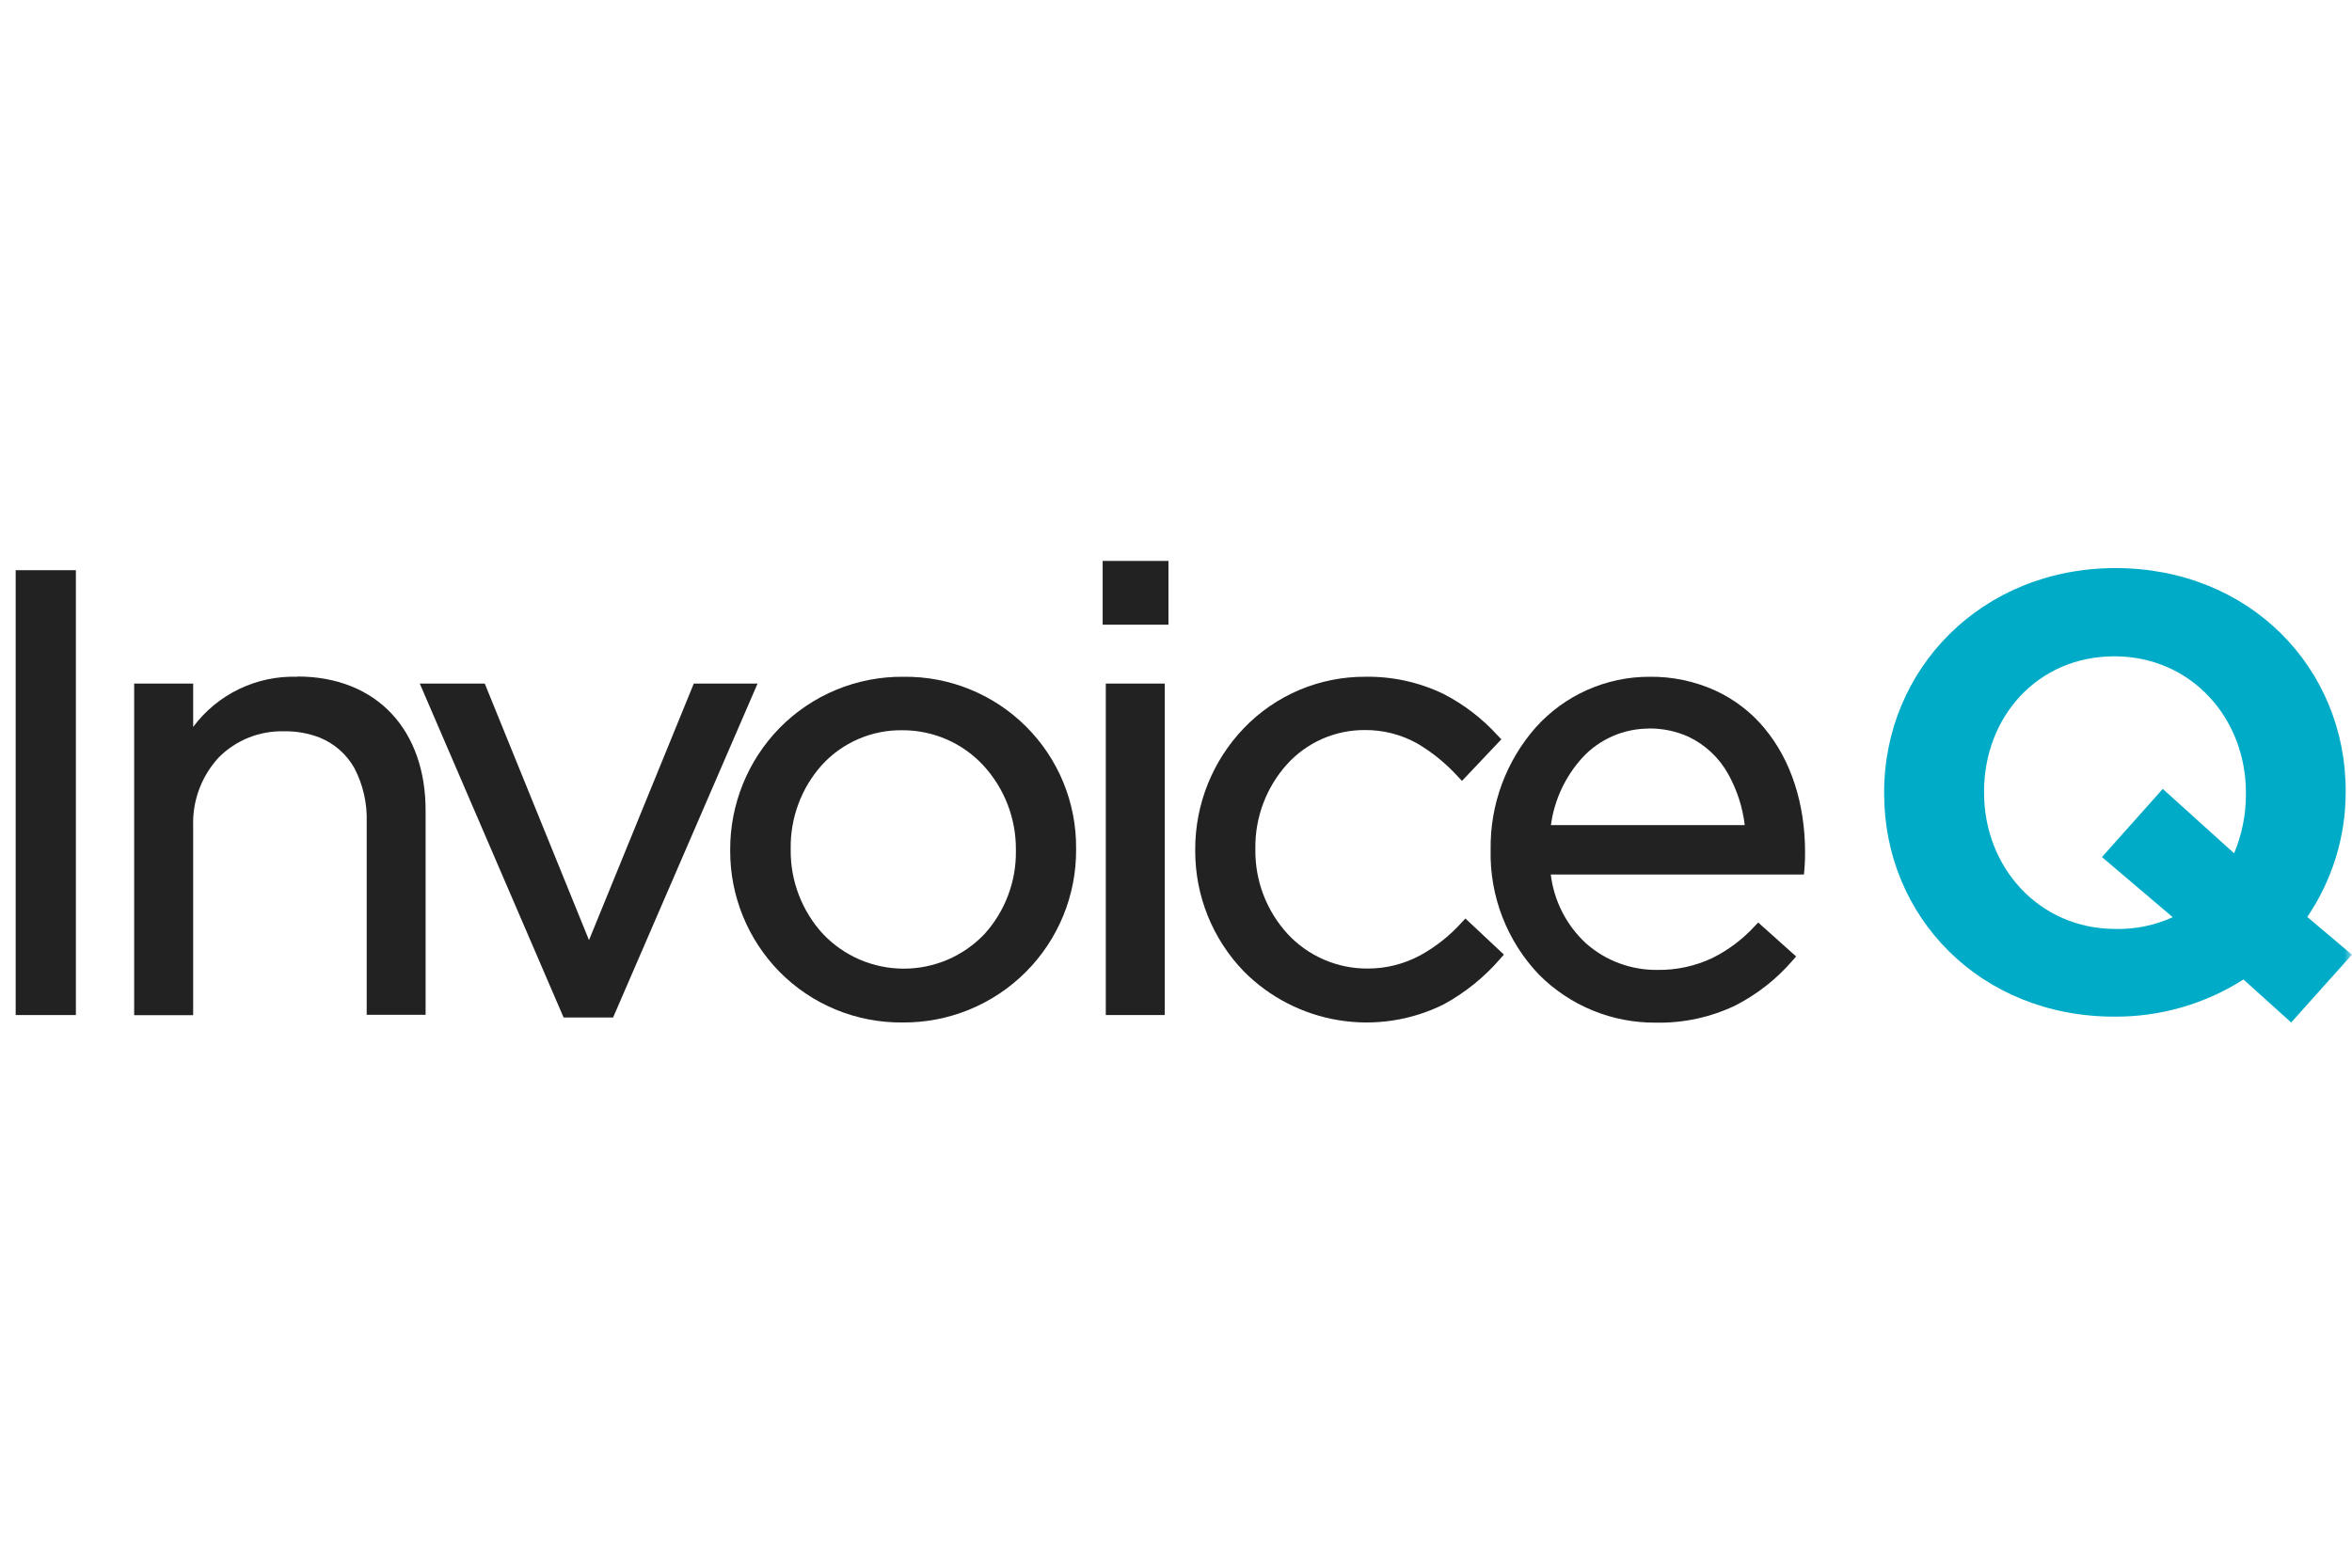 <svg width="150" height="100" viewBox="0 0 150 100" fill="none" xmlns="http://www.w3.org/2000/svg">
<mask id="mask0_638_1224" style="mask-type:alpha" maskUnits="userSpaceOnUse" x="0" y="0" width="150" height="100">
<rect width="150" height="100" fill="#D9D9D9"/>
</mask>
<g mask="url(#mask0_638_1224)">
<g clip-path="url(#clip0_638_1224)">
<path d="M1 36.726V64.747H4.84V36.37H1V36.726Z" fill="#222222"/>
<path d="M18.966 43.169C17.682 43.127 16.406 43.396 15.248 43.953C14.09 44.51 13.085 45.34 12.319 46.37V43.604H8.557V64.755H12.319V52.691C12.265 51.07 12.856 49.493 13.962 48.304C14.502 47.763 15.148 47.337 15.858 47.052C16.569 46.767 17.33 46.63 18.095 46.648C18.869 46.632 19.639 46.765 20.362 47.039C21.312 47.416 22.103 48.107 22.602 48.998C23.155 50.059 23.425 51.245 23.386 52.441V64.732H27.143V51.689C27.143 49.19 26.398 47.051 24.986 45.535C23.574 44.02 21.503 43.15 18.954 43.154" fill="#222222"/>
<path d="M44.247 43.604L37.564 59.969L30.916 43.604H26.771L26.986 44.101L35.944 64.904H39.101L48.314 43.604H44.247Z" fill="#222222"/>
<path d="M57.624 43.17C56.151 43.155 54.69 43.437 53.329 44.001C51.968 44.564 50.736 45.397 49.706 46.448C47.687 48.522 46.561 51.303 46.568 54.196V54.274C46.562 57.155 47.689 59.923 49.706 61.982C50.728 63.02 51.95 63.842 53.298 64.399C54.645 64.955 56.091 65.235 57.549 65.222C59.005 65.235 60.448 64.959 61.795 64.41C63.143 63.861 64.368 63.05 65.399 62.024C66.43 60.998 67.246 59.777 67.801 58.434C68.355 57.09 68.637 55.649 68.629 54.196V54.117C68.64 52.673 68.363 51.241 67.814 49.905C67.265 48.569 66.454 47.356 65.43 46.337C64.406 45.317 63.188 44.512 61.848 43.968C60.509 43.424 59.074 43.153 57.628 43.17H57.624ZM64.789 54.274C64.816 56.232 64.1 58.128 62.785 59.581C62.122 60.279 61.324 60.834 60.439 61.214C59.554 61.593 58.601 61.789 57.638 61.789C56.675 61.789 55.722 61.593 54.837 61.214C53.952 60.834 53.153 60.279 52.49 59.581C51.145 58.116 50.407 56.195 50.427 54.207V54.129C50.398 52.168 51.106 50.267 52.412 48.802C53.062 48.09 53.856 47.524 54.742 47.141C55.627 46.758 56.584 46.567 57.549 46.581C58.516 46.578 59.473 46.775 60.36 47.159C61.247 47.543 62.045 48.106 62.703 48.814C64.059 50.282 64.805 52.21 64.789 54.207V54.274Z" fill="#222222"/>
<path d="M70.523 43.96V64.747H74.28V43.604H70.523V43.96Z" fill="#222222"/>
<path d="M70.323 36.135V39.848H74.519V35.778H70.323V36.135Z" fill="#222222"/>
<path d="M93.211 58.852C92.45 59.697 91.551 60.407 90.552 60.952C89.528 61.5 88.384 61.785 87.223 61.782C86.266 61.788 85.32 61.595 84.442 61.216C83.564 60.837 82.775 60.281 82.124 59.581C80.776 58.113 80.038 56.187 80.061 54.195V54.117C80.036 52.142 80.754 50.23 82.073 48.759C82.698 48.066 83.463 47.514 84.316 47.136C85.17 46.759 86.093 46.566 87.026 46.569C88.204 46.556 89.364 46.852 90.391 47.427C91.356 47.997 92.228 48.709 92.98 49.538L93.239 49.812L95.749 47.16L95.517 46.918C94.534 45.834 93.364 44.936 92.062 44.266C90.506 43.514 88.794 43.139 87.066 43.169C85.621 43.163 84.19 43.451 82.859 44.014C81.529 44.578 80.328 45.406 79.328 46.448C77.329 48.532 76.217 51.309 76.226 54.195V54.274C76.22 57.143 77.333 59.902 79.328 61.966C80.962 63.61 83.073 64.698 85.361 65.075C87.649 65.452 89.998 65.099 92.074 64.066C93.443 63.32 94.665 62.333 95.682 61.152L95.913 60.893L93.458 58.59L93.211 58.852Z" fill="#222222"/>
<path d="M112.538 46.46C111.686 45.433 110.614 44.61 109.401 44.051C108.084 43.453 106.651 43.152 105.204 43.17C103.835 43.166 102.48 43.452 101.229 44.009C99.978 44.565 98.859 45.379 97.945 46.397C96.049 48.55 95.023 51.329 95.066 54.196C95.03 55.664 95.285 57.125 95.815 58.495C96.345 59.864 97.141 61.116 98.157 62.178C99.133 63.157 100.295 63.931 101.574 64.456C102.854 64.981 104.225 65.245 105.608 65.233C107.36 65.268 109.095 64.892 110.675 64.137C112.062 63.427 113.298 62.456 114.315 61.277L114.55 61.011L112.13 58.845L111.891 59.096C111.125 59.926 110.213 60.61 109.201 61.113C108.106 61.628 106.908 61.887 105.699 61.869C104.025 61.888 102.403 61.285 101.149 60.177C99.902 59.026 99.106 57.469 98.902 55.786H115.048L115.076 55.457C115.119 54.971 115.119 54.638 115.119 54.36C115.119 51.289 114.229 48.485 112.538 46.468V46.46ZM105.146 46.468C106.015 46.458 106.877 46.636 107.671 46.989C108.744 47.496 109.632 48.326 110.209 49.362C110.775 50.372 111.136 51.483 111.272 52.633H98.91C99.127 51.026 99.829 49.523 100.922 48.324C101.461 47.742 102.114 47.278 102.841 46.96C103.567 46.642 104.352 46.477 105.146 46.475" fill="#222222"/>
<path d="M146.121 65.222L143.078 62.48C140.619 64.047 137.759 64.87 134.842 64.85C126.296 64.85 120.162 58.489 120.162 50.623V50.545C120.162 42.68 126.375 36.237 134.92 36.237C143.466 36.237 149.6 42.602 149.6 50.463V50.545C149.593 53.378 148.74 56.144 147.149 58.489L149.996 60.897L146.121 65.222ZM138.564 58.504L134.054 54.67L137.932 50.322L142.482 54.431C142.985 53.23 143.241 51.941 143.235 50.639V50.561C143.235 45.818 139.752 41.865 134.846 41.865C129.94 41.865 126.535 45.739 126.535 50.483V50.565C126.535 55.304 130.018 59.256 134.924 59.256C136.178 59.284 137.423 59.028 138.564 58.508" fill="#00ABC8"/>
</g>
</g>
<defs>
<clipPath id="clip0_638_1224">
<rect width="149" height="29.443" fill="white" transform="translate(1 35.778)"/>
</clipPath>
</defs>
</svg>
